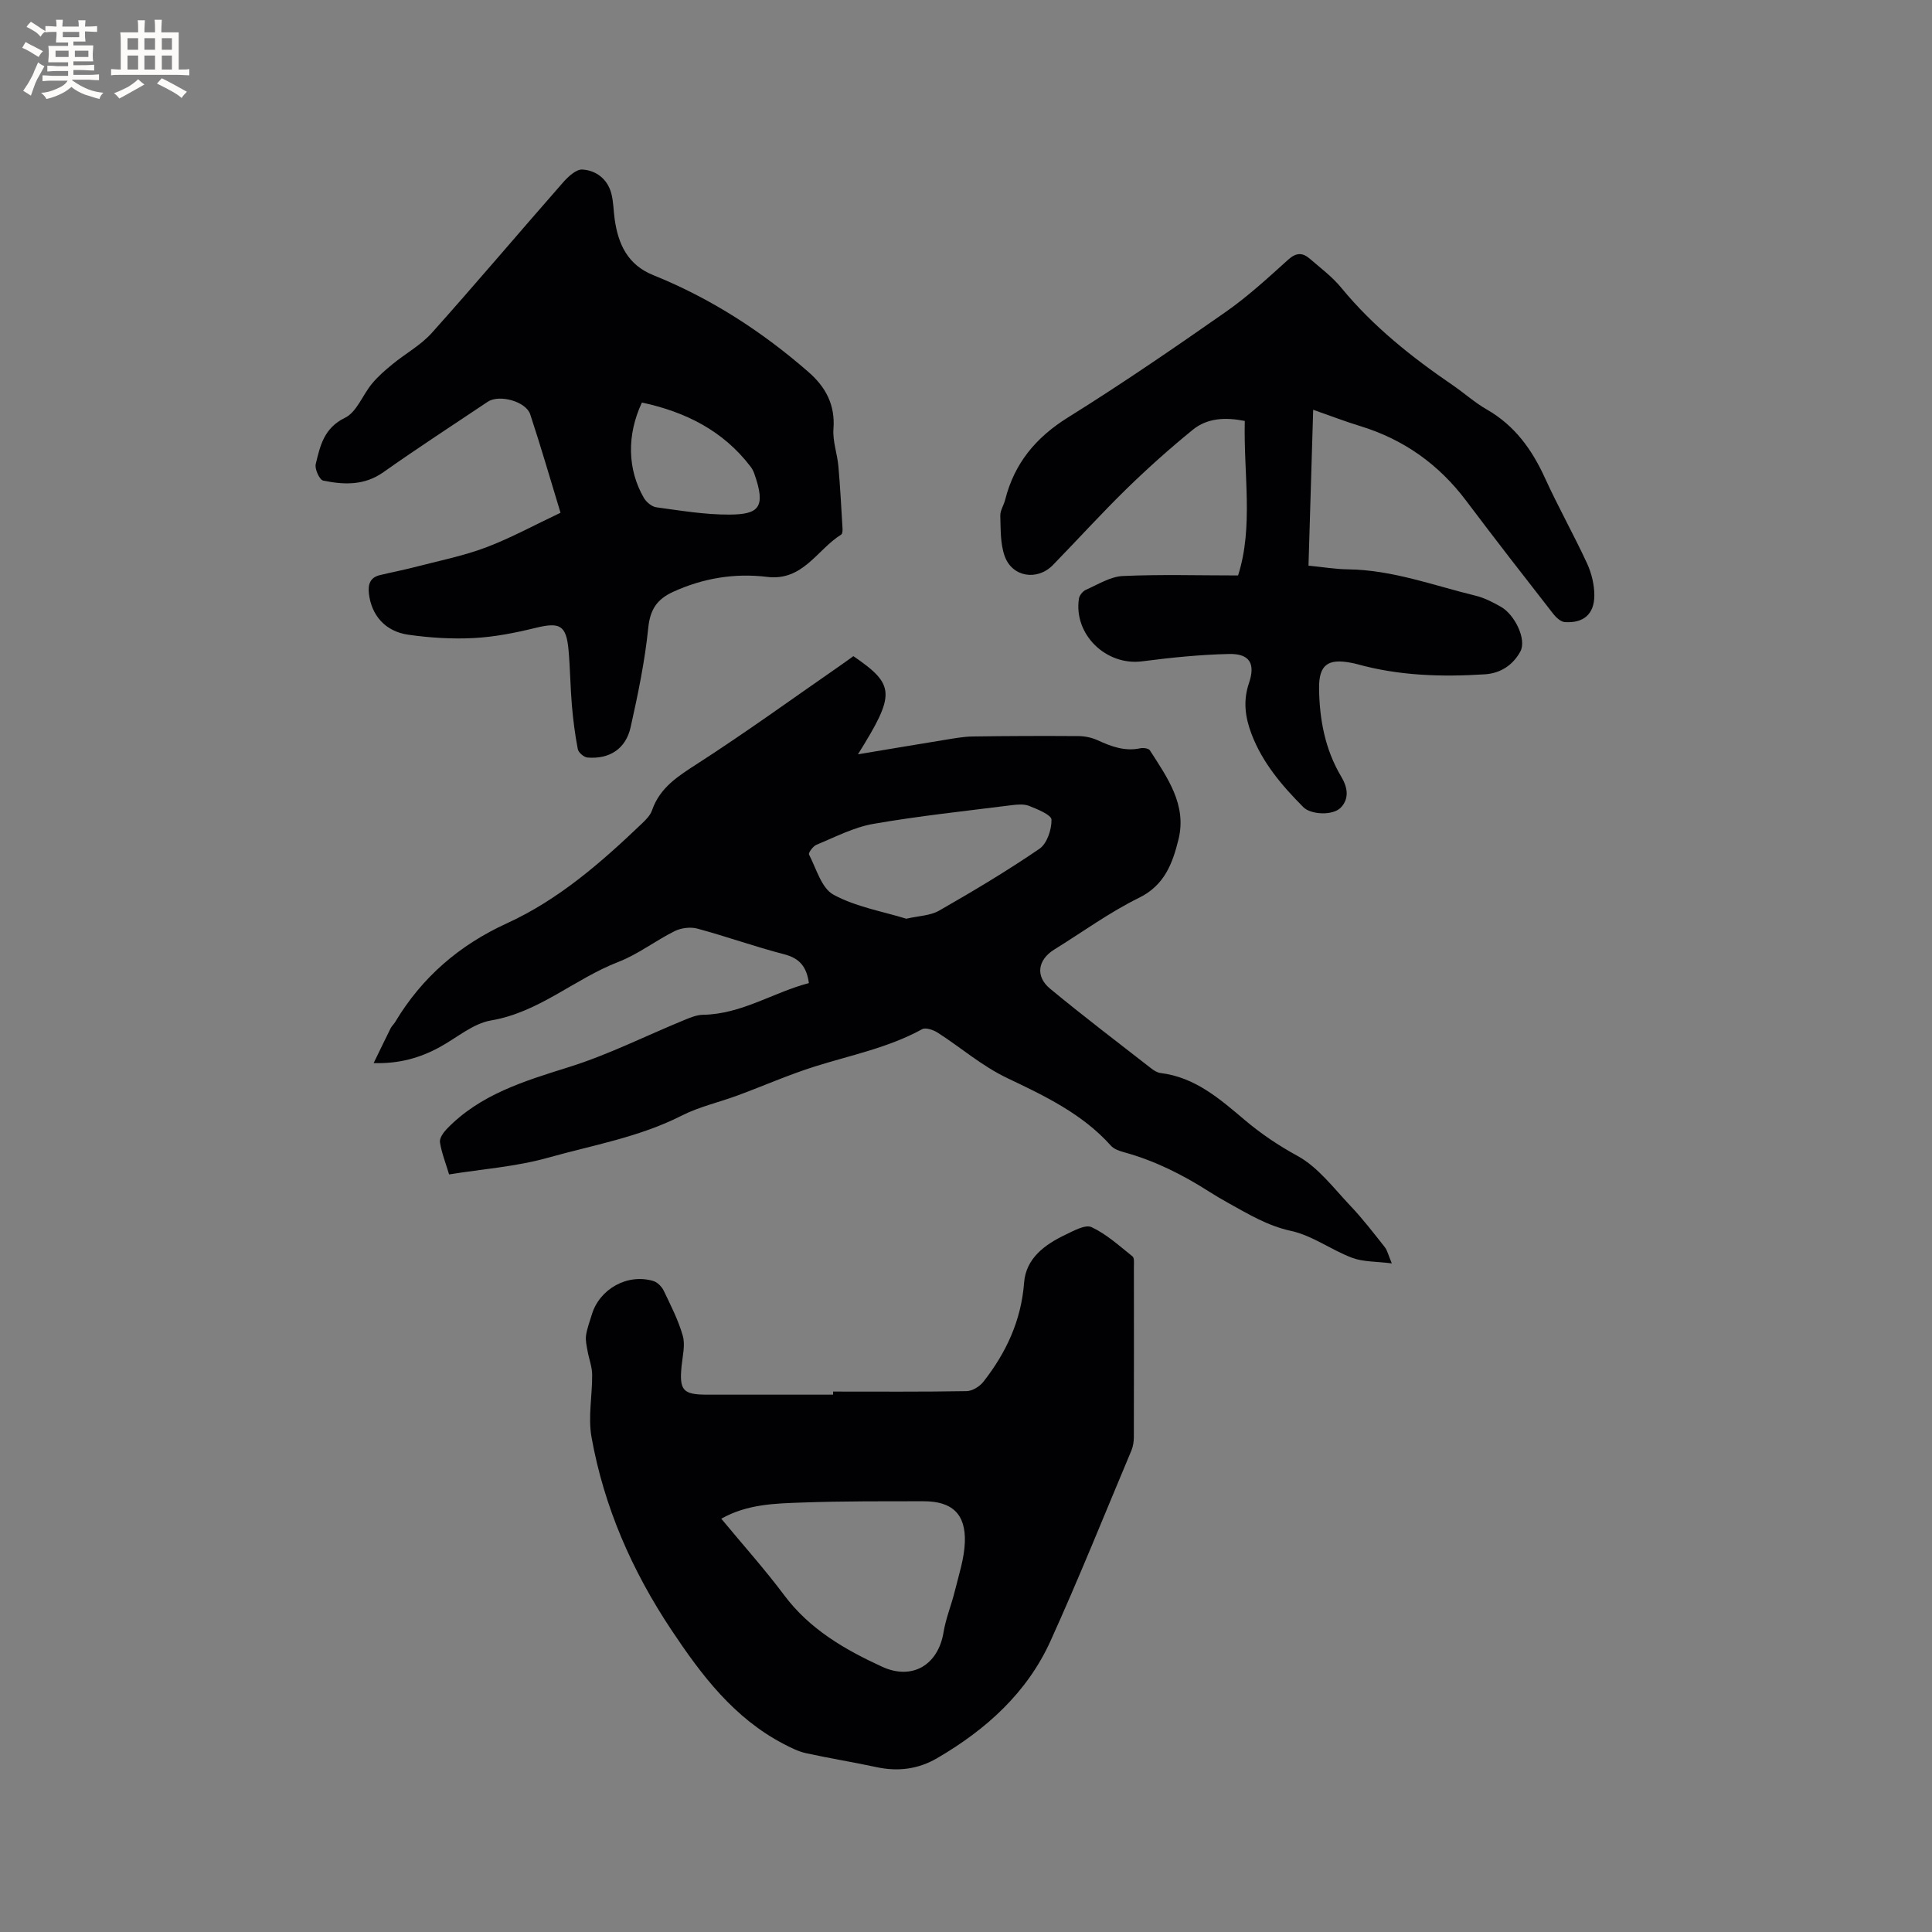 <svg enable-background="new 0 0 400 400" viewBox="0 0 400 400" xmlns="http://www.w3.org/2000/svg"><rect x="0" y="0" width="400" height="400" fill="#808080" stroke="none"/><g fill="#010103"><path d="m176.68 135.85c8.69 5.96 8.75 7.82.95 20.32 6.02-1 12.04-2.02 18.07-3 1.87-.3 3.76-.66 5.65-.69 7.31-.11 14.63-.13 21.94-.08 1.33.01 2.76.31 3.96.86 2.84 1.3 5.64 2.35 8.85 1.66.62-.13 1.71.02 1.97.43 3.61 5.63 7.7 11.29 5.92 18.46-1.2 4.83-2.82 9.44-8.15 12.06-6.13 3.01-11.73 7.11-17.58 10.73-3.38 2.09-3.97 5.51-.86 8.09 6.84 5.66 13.92 11.03 20.92 16.49.57.45 1.28.89 1.97.98 7.15.87 12.23 5.34 17.43 9.73 3.36 2.84 6.95 5.26 10.9 7.42 4.28 2.34 7.51 6.7 10.99 10.37 2.54 2.67 4.79 5.62 7.08 8.51.55.69.74 1.66 1.47 3.38-3.23-.41-5.91-.29-8.23-1.16-4.31-1.62-8.23-4.61-12.63-5.56-4.86-1.06-8.8-3.46-12.93-5.75-1.39-.77-2.76-1.57-4.1-2.43-5.47-3.49-11.22-6.37-17.51-8.1-.99-.27-2.14-.66-2.78-1.39-5.87-6.58-13.8-10.34-21.39-13.95-5.4-2.58-9.61-6.33-14.44-9.42-.9-.58-2.5-1.13-3.24-.72-6.96 3.82-14.67 5.35-22.13 7.69-5.44 1.71-10.68 4.03-16.04 6.01-3.86 1.43-7.97 2.34-11.61 4.19-8.77 4.46-18.4 6.11-27.7 8.72-6.55 1.84-13.48 2.33-20.45 3.45-.73-2.43-1.56-4.5-1.89-6.65-.13-.83.69-2.01 1.38-2.73 6.96-7.23 16.11-9.95 25.37-12.86 8.14-2.55 15.86-6.45 23.78-9.7 1.25-.51 2.6-1.09 3.92-1.11 8-.12 14.56-4.64 21.93-6.56-.47-3.46-1.99-5.16-5.12-5.97-6.04-1.56-11.93-3.68-17.96-5.31-1.43-.39-3.35-.15-4.69.51-3.98 1.97-7.59 4.81-11.69 6.39-9.03 3.49-16.37 10.42-26.34 12.11-3.75.64-7.11 3.61-10.64 5.53-4.07 2.22-8.37 3.46-13.67 3.3 1.27-2.61 2.38-4.92 3.52-7.21.23-.47.66-.83.93-1.28 5.54-9.27 13.3-15.95 23.12-20.44 10.75-4.91 19.53-12.6 27.98-20.67.83-.79 1.73-1.71 2.09-2.74 1.65-4.77 5.45-7.1 9.47-9.7 10.05-6.48 19.74-13.51 29.57-20.32.86-.59 1.71-1.22 2.64-1.89zm10.96 54.36c2.54-.59 4.96-.62 6.79-1.67 7.06-4.04 14.07-8.22 20.78-12.81 1.56-1.07 2.53-3.98 2.49-6.02-.02-1-2.88-2.16-4.62-2.85-1.1-.44-2.51-.3-3.75-.14-9.53 1.21-19.09 2.21-28.54 3.86-4.05.71-7.89 2.73-11.75 4.32-.71.29-1.72 1.68-1.54 2.02 1.51 2.93 2.58 6.97 5.07 8.32 4.64 2.52 10.14 3.45 15.07 4.97z"/><path d="m172.48 288.11c9.21 0 18.43.07 27.64-.09 1.19-.02 2.72-.96 3.49-1.95 4.72-6.03 7.82-12.67 8.42-20.52.38-5 4.25-7.86 8.51-9.89 1.74-.83 4.16-2.2 5.46-1.59 3.1 1.45 5.75 3.88 8.48 6.06.4.32.28 1.39.28 2.11.01 11.76.02 23.53-.01 35.29 0 .93-.15 1.92-.5 2.77-5.53 13.16-10.85 26.42-16.74 39.42-4.88 10.77-13.37 18.39-23.47 24.28-3.92 2.29-8.1 2.83-12.56 1.87-4.86-1.05-9.78-1.83-14.63-2.9-1.6-.35-3.14-1.14-4.62-1.91-10.28-5.37-16.98-14.21-23.24-23.62-8.15-12.25-13.93-25.44-16.52-39.88-.75-4.18.17-8.65.13-12.98-.02-1.61-.65-3.2-.94-4.81-.19-1.08-.47-2.21-.33-3.26.2-1.45.76-2.85 1.18-4.28 1.57-5.36 7.39-8.62 12.76-7.01.86.26 1.76 1.19 2.16 2.03 1.46 3.05 3.03 6.11 3.94 9.33.53 1.89-.04 4.12-.25 6.19-.51 5.09.25 5.98 5.3 5.98h26.06c0-.22 0-.43 0-.64zm-23.15 26.32c4.47 5.4 8.99 10.44 13.03 15.84 5.27 7.06 12.54 11.25 20.25 14.8 6.28 2.89 11.63-.38 12.74-7.12.47-2.89 1.63-5.66 2.33-8.51.82-3.34 1.95-6.71 2.08-10.1.23-5.89-2.65-8.53-8.53-8.52-8.36.01-16.73-.04-25.08.26-5.64.2-11.39.3-16.82 3.35z"/><path d="m116.05 106.16c-2.1-6.87-4.05-13.66-6.27-20.37-.9-2.71-6.44-4.19-8.8-2.61-7.22 4.84-14.51 9.57-21.6 14.58-3.97 2.81-8.19 2.62-12.47 1.74-.76-.16-1.79-2.41-1.54-3.42.91-3.78 1.7-7.47 6.07-9.59 2.43-1.18 3.64-4.74 5.59-7.07 1.24-1.5 2.75-2.81 4.26-4.04 2.67-2.19 5.83-3.91 8.1-6.44 9.18-10.26 18.07-20.79 27.16-31.14 1.06-1.21 2.74-2.79 4.03-2.7 2.84.18 5.18 1.95 5.98 4.93.46 1.72.45 3.57.7 5.35.74 5.18 2.67 9.44 8 11.59 11.89 4.79 22.53 11.67 32.17 20.09 3.5 3.06 5.51 6.75 5.13 11.71-.2 2.55.79 5.16 1.02 7.77.38 4.3.6 8.62.86 12.94.02.4-.03 1.04-.28 1.2-4.99 3.1-7.9 9.66-15.32 8.76-6.74-.82-13.27.25-19.51 3.11-3.31 1.52-4.74 3.65-5.12 7.48-.7 6.89-2.13 13.74-3.64 20.51-1 4.5-4.37 6.67-8.94 6.3-.74-.06-1.86-1.03-2-1.73-.58-3-.97-6.06-1.23-9.11-.32-3.8-.35-7.62-.69-11.42-.47-5.16-1.81-5.81-6.8-4.59-4.19 1.03-8.49 1.88-12.78 2.11-4.52.24-9.12-.05-13.61-.69-4.82-.69-7.63-4.08-8.14-8.51-.22-1.95.25-3.34 2.28-3.83 2.35-.57 4.74-1.02 7.08-1.63 4.97-1.29 10.06-2.3 14.85-4.09 5.2-1.97 10.14-4.68 15.46-7.19zm16.85-22.82c-3.17 6.77-2.99 13.88.41 19.75.51.87 1.63 1.81 2.58 1.94 5.02.68 10.08 1.54 15.12 1.51 6.12-.03 7.65-1.47 5.13-8.56-.17-.49-.44-.97-.76-1.39-5.69-7.44-13.43-11.3-22.48-13.25z"/><path d="m256.33 119.14c3.22-10.06 1.12-20.98 1.39-31.99-4.03-.79-7.76-.62-10.77 1.83-4.74 3.86-9.32 7.95-13.7 12.22-5.23 5.11-10.15 10.54-15.25 15.78-3.24 3.32-8.43 2.52-9.99-1.84-.92-2.57-.82-5.55-.91-8.35-.04-1.09.73-2.19 1.01-3.32 1.9-7.55 6.34-12.89 13-17.04 11.13-6.94 21.97-14.37 32.72-21.89 4.58-3.21 8.74-7.05 12.91-10.81 1.64-1.47 2.96-1.44 4.42-.18 2.24 1.94 4.67 3.75 6.53 6.02 6.6 8.04 14.62 14.4 23.14 20.22 2.36 1.62 4.51 3.57 6.98 4.98 5.78 3.31 9.37 8.29 12.07 14.22 2.72 5.97 5.95 11.7 8.7 17.65.94 2.04 1.52 4.44 1.51 6.67-.02 3.86-2.25 5.74-6.1 5.49-.85-.06-1.82-.95-2.41-1.71-6.06-7.77-12.11-15.55-18.03-23.42-5.67-7.54-12.93-12.7-21.95-15.46-3.12-.95-6.16-2.13-9.72-3.37-.33 10.9-.65 21.5-.97 32.27 3.02.3 5.63.74 8.25.77 9.15.12 17.65 3.34 26.37 5.46 1.82.44 3.57 1.36 5.22 2.29 2.87 1.63 5.38 6.77 4.02 9.26-1.46 2.68-3.96 4.51-7.37 4.72-8.92.57-17.76.3-26.44-2.11-.41-.11-.82-.2-1.24-.28-4.75-.9-6.68.36-6.62 5.35.08 6.35 1.23 12.59 4.57 18.19 1.29 2.16 1.78 4.51-.07 6.44-1.65 1.72-6.21 1.47-7.75-.08-4.43-4.46-8.48-9.19-10.75-15.19-1.31-3.46-1.76-6.85-.51-10.51 1.38-4.07.1-6.11-4.13-6.02-6.01.13-12.02.75-17.99 1.52-7.44.97-14.22-5.55-13.09-12.98.1-.68.81-1.55 1.45-1.83 2.49-1.1 5.04-2.73 7.63-2.85 7.77-.36 15.56-.12 23.87-.12z"/></g><path d="m6.8 9.5c.6.3 1.3.7 2.1 1.1-.4.4-.7.8-.9 1.2-.7-.4-1.3-.8-1.8-1.1s-1.1-.6-1.6-.8c.2-.4.5-.8.7-1.2.4.2.8.5 1.5.8zm.9 6.9c-.3.6-.5 1.1-.7 1.7s-.4 1.1-.6 1.7c-.6-.4-1.1-.7-1.6-1 .7-1 1.2-1.8 1.5-2.4.3-.5.6-1.1.8-1.7.3-.6.5-1.2.8-1.8.3.3.8.6 1.3.8-.7 1.3-1.2 2.2-1.5 2.7zm.1-11c.4.3 1 .7 1.7 1.1-.5.2-.8.6-1.1 1.1-.5-.6-1-1-1.4-1.2s-.9-.6-1.5-.8c.2-.4.5-.7.9-1.1.5.3.9.6 1.4.9zm10.5 13.1c1 .4 2 .6 3.1.7-.4.4-.7.8-.8 1.3-.9-.2-1.9-.6-3-.9-1-.4-2-.9-2.8-1.6-.5.4-1.1.9-1.9 1.3s-1.9.9-3.3 1.2c-.1-.3-.5-.8-1.1-1.3 1 0 2.1-.3 3.2-.8 1.2-.5 1.9-1 2.3-1.7h-3.2c-.4 0-1 0-2 .1v-1.2c1 0 1.7.1 2 .1h3.3v-1h-2.3c-.2 0-.9 0-2 .1v-1.2c1.2 0 1.9.1 2 .1h2.3v-.8h-4.1c0-.7.1-1.2.1-1.6 0-.5 0-1.1-.1-1.8h4.1v-.7h-2.5c0-.6.1-1.1.1-1.6v-.6h-.5c-.4 0-1 0-1.8.1v-1.3c1.2 0 1.9.1 2.1.1h.2c0-.3 0-.8-.1-1.4h1.4c0 .6-.1 1-.1 1.4h3.4c0-.4 0-.8-.1-1.3h1.5c0 .4-.1.9-.1 1.3.7 0 1.5 0 2.5-.1v1.2c-1 0-1.8-.1-2.5-.1v.6c0 .3 0 .8.1 1.5h-2.5v.8h4.1c0 .7-.1 1.3-.1 1.8s0 1 .1 1.5h-4.1v.8h1.4c.8 0 1.8 0 2.9-.1v1.2c-1 0-1.9-.1-2.8-.1h-1.5v1h3.2c.3 0 1 0 2.1-.1v1.2c-1.1 0-1.8-.1-2.1-.1h-3.4l-.1.1c1.4 1 2.4 1.5 3.4 1.9zm-4.1-6.7v-1.3h-2.7v1.3zm2.2-4.1v-1.1h-3.4v1.1zm1.9 4.1v-1.3h-2.8v1.3z" fill="#fcfbfa"/><path d="m37 6.7v2.3 5.4c1 0 1.8 0 2.2-.1v1.3c-.6 0-1.5-.1-2.5-.1h-11.9c-.7 0-1.3 0-1.8.1v-1.3c.5 0 1.1.1 2 .1v-5.2c0-1 0-1.8-.1-2.5h3.7c0-1.3 0-2.1-.1-2.5h1.5c0 .4-.1 1.3-.1 2.5h2.2c0-1.2 0-2.1-.1-2.6h1.5c0 .4-.1 1.3-.1 2.6zm-12.3 13.7c-.3-.4-.7-.8-1.1-1.1 1.1-.4 2.1-.9 2.9-1.3.8-.5 1.5-1 2.1-1.6.4.4.9.8 1.3 1.1-2.5 1.4-4.2 2.4-5.2 2.9zm3.9-10.1v-2.4h-2.2v2.4zm0 4.1v-2.9h-2.2v2.9zm3.5-4.1v-2.4h-2.2v2.4zm0 4.1v-2.9h-2.2v2.9zm.4 2.9 1-1.1c.6.3 1.4.7 2.5 1.3s2 1.1 2.7 1.5c-.4.4-.8.8-1.1 1.3-.8-.8-2.5-1.7-5.1-3zm3.1-7v-2.4h-2.1v2.4zm0 4.1v-2.9h-2.1v2.9z" fill="#fcfbfa"/></svg>